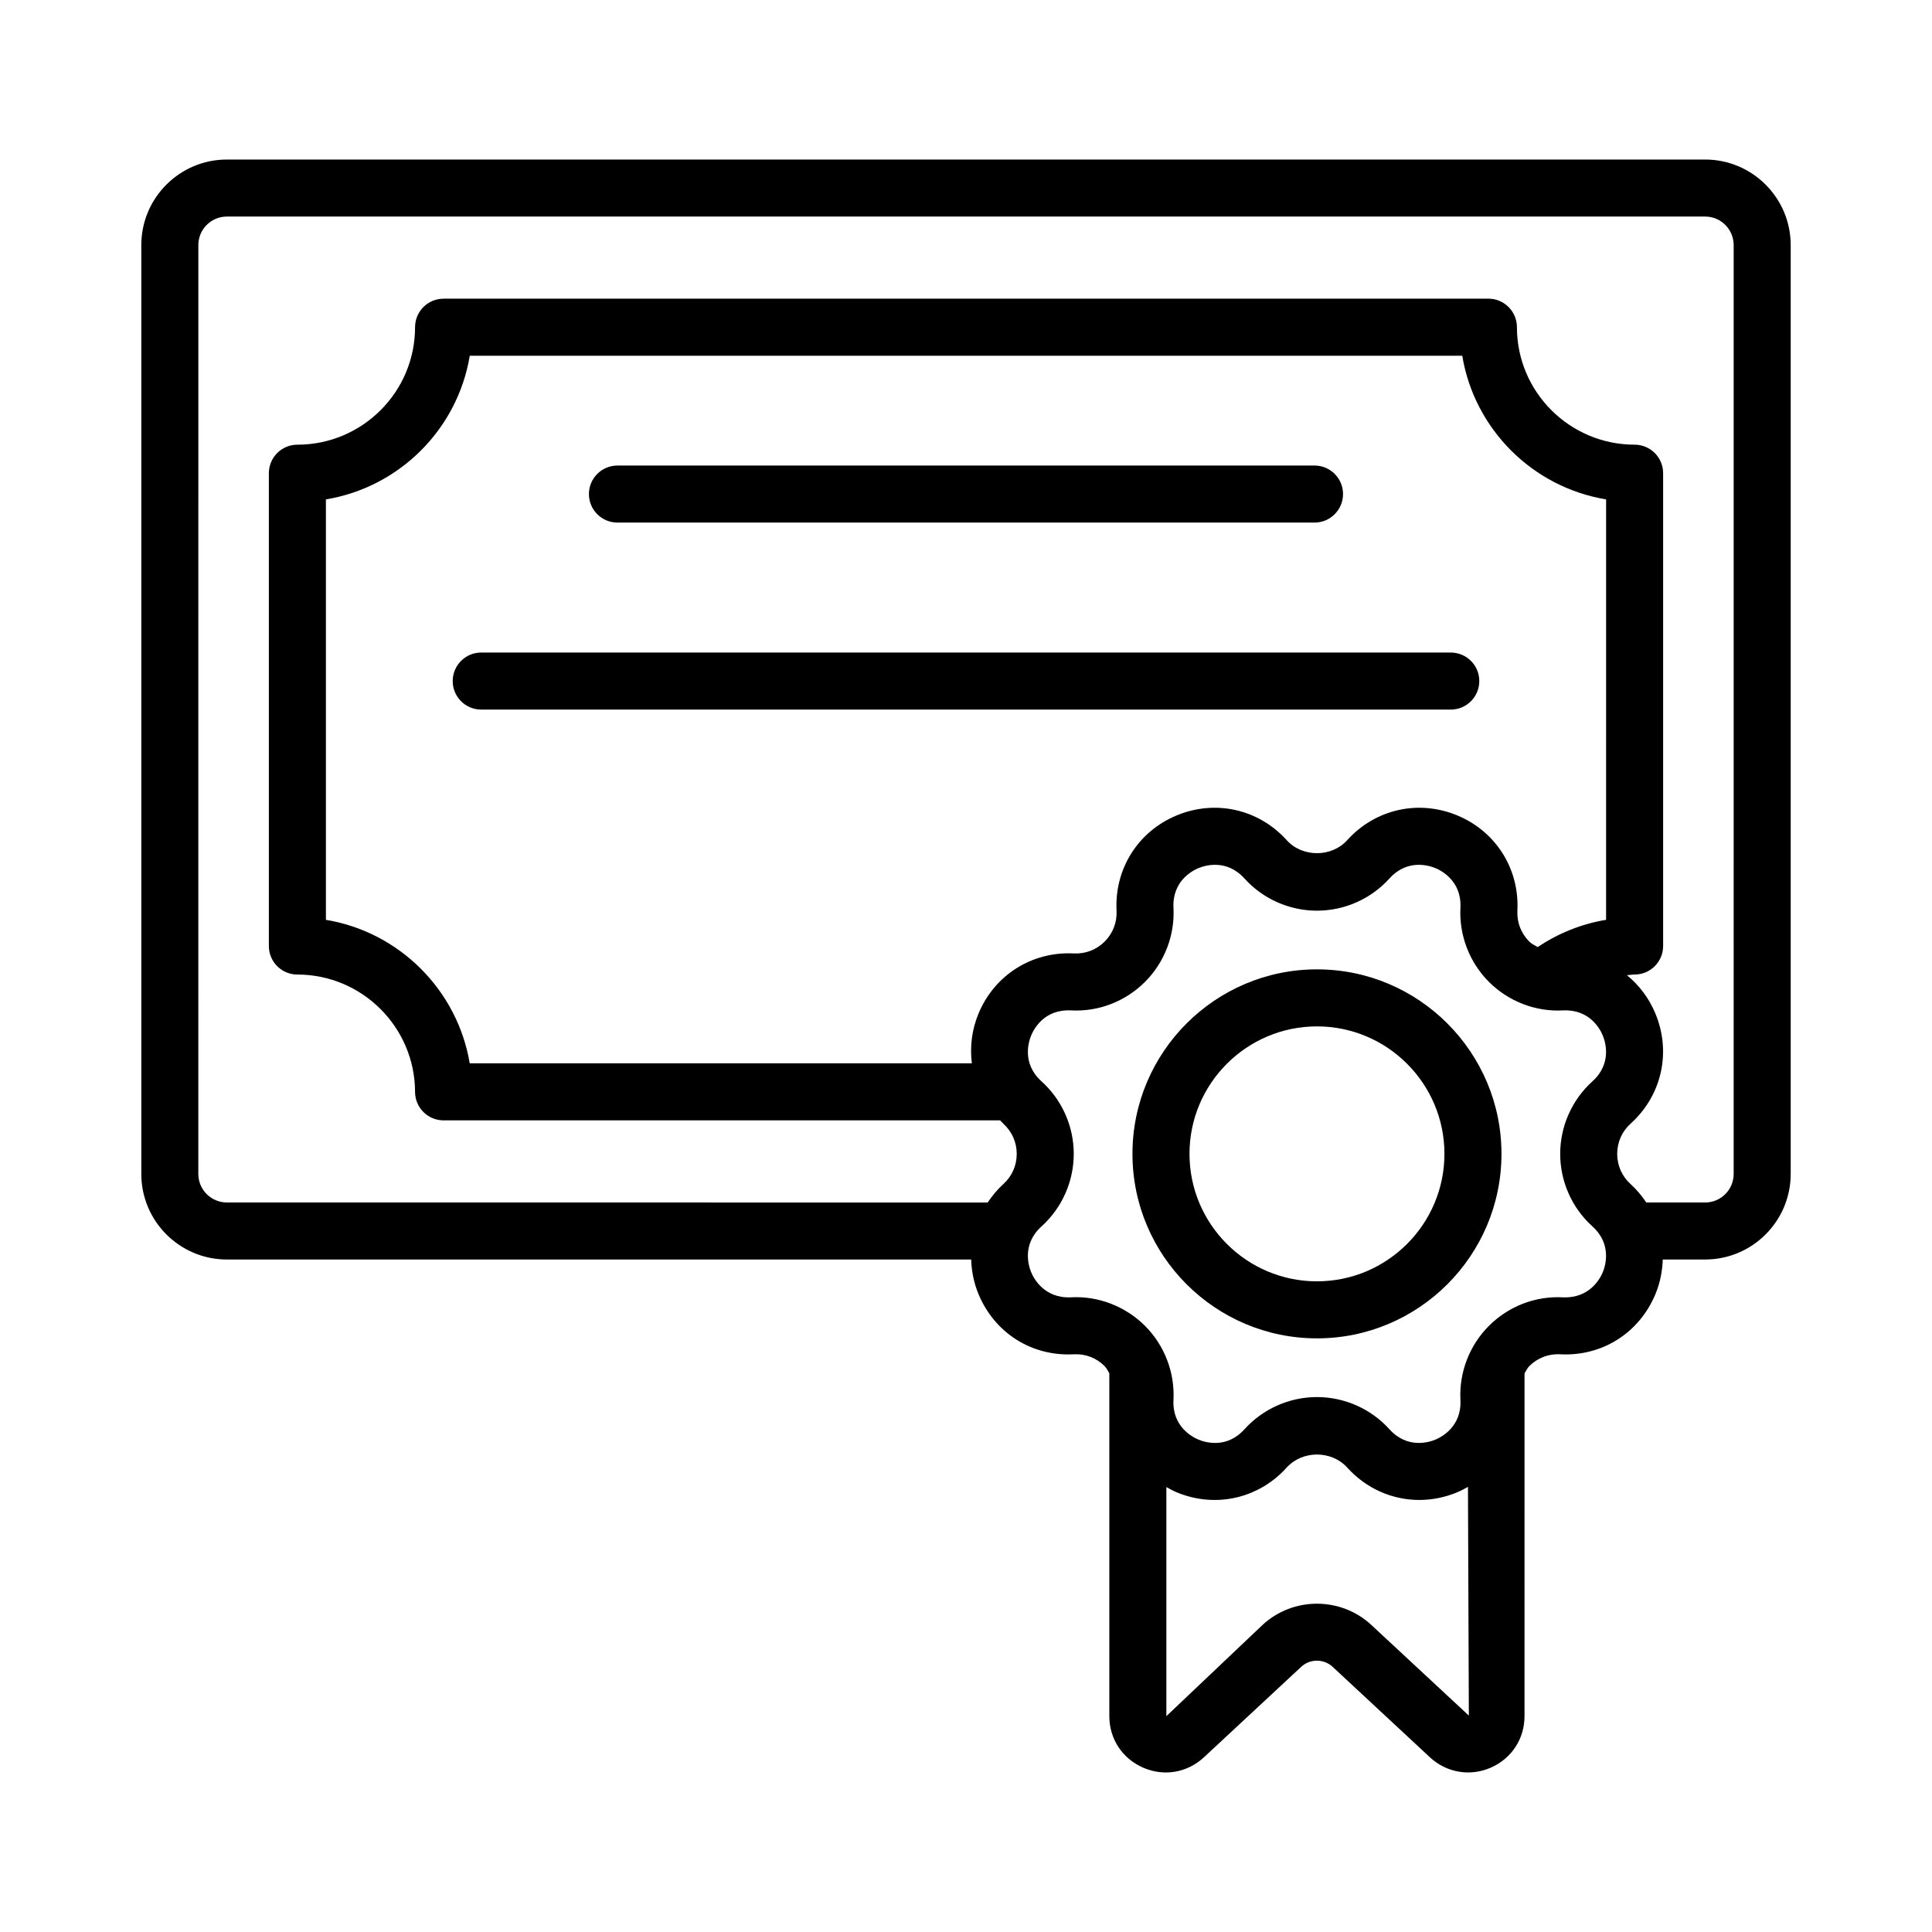 <?xml version="1.0" encoding="UTF-8"?>
<!-- Uploaded to: SVG Find, www.svgrepo.com, Generator: SVG Find Mixer Tools -->
<svg fill="#000000" width="800px" height="800px" version="1.1" viewBox="144 144 512 512" xmlns="http://www.w3.org/2000/svg">
 <g>
  <path d="m595.88 186.28h-391.76c-12.5 0-22.672 10.168-22.672 22.672v246.16c0 12.5 10.168 22.672 22.672 22.672h197.25c0.105 3.066 0.695 6.156 1.938 9.152 4.25 10.262 14.039 16.562 25.262 15.965 3.144-0.156 5.992 0.965 8.176 3.148 0.555 0.551 0.828 1.262 1.238 1.895v90.852c0 6.004 3.418 11.227 8.93 13.637 1.973 0.859 4.023 1.285 6.055 1.285 3.644 0 7.211-1.367 10.062-3.996l25.801-23.996c2.348-2.18 6.004-2.168 8.34 0.012l25.844 24.031c4.441 4.059 10.629 5.074 16.117 2.652 5.477-2.414 8.879-7.637 8.879-13.625l0.004-90.832c0.418-0.645 0.695-1.359 1.254-1.922 2.188-2.184 5.125-3.316 8.188-3.144 11.164 0.605 21.004-5.703 25.254-15.961 1.242-2.996 1.832-6.09 1.938-9.156h11.23c12.5 0 22.672-10.168 22.672-22.672v-246.16c0-12.5-10.172-22.672-22.672-22.672zm-88.406 388.4c-8.102-7.57-20.82-7.578-28.934-0.012l-25.438 24.129v-60.707c0.895 0.496 1.789 0.996 2.754 1.395 10.254 4.254 21.691 1.676 29.141-6.574 4.148-4.59 11.867-4.594 16.023 0 5.062 5.609 11.969 8.594 19.105 8.594 3.352 0 6.754-0.66 10.035-2.023 1.004-0.418 1.938-0.93 2.867-1.449l0.234 60.617zm61.277-93.52c-0.684 1.648-3.473 6.938-10.52 6.648-7.367-0.398-14.469 2.383-19.641 7.551-5.176 5.172-7.93 12.328-7.562 19.641 0.359 7.059-5 9.84-6.648 10.523-1.648 0.688-7.398 2.504-12.145-2.734-4.898-5.434-11.91-8.551-19.227-8.551-7.32 0-14.332 3.121-19.23 8.551-4.738 5.246-10.488 3.426-12.145 2.734-1.648-0.684-7.008-3.465-6.648-10.52 0.375-7.312-2.383-14.469-7.551-19.645-5.18-5.176-12.453-7.977-19.641-7.551-7.059 0.305-9.84-5-10.523-6.652-0.684-1.648-2.508-7.406 2.734-12.137 5.434-4.898 8.551-11.91 8.551-19.227 0-7.32-3.121-14.332-8.551-19.23-5.246-4.738-3.418-10.496-2.734-12.145 0.68-1.652 3.394-6.977 10.52-6.652 7.387 0.402 14.469-2.383 19.645-7.551 5.172-5.176 7.926-12.336 7.551-19.641-0.359-7.059 4.992-9.84 6.648-10.523 1.648-0.676 7.398-2.504 12.145 2.742 4.906 5.434 11.91 8.547 19.23 8.547 7.316 0 14.32-3.113 19.227-8.547 4.742-5.246 10.496-3.414 12.145-2.742 1.652 0.684 7.008 3.465 6.648 10.523-0.367 7.312 2.387 14.469 7.559 19.645 5.176 5.164 12.363 7.961 19.641 7.547 7.098-0.316 9.84 5 10.52 6.648 0.688 1.652 2.508 7.41-2.734 12.148-5.434 4.906-8.547 11.91-8.547 19.23 0 7.316 3.113 14.32 8.547 19.227 5.242 4.731 3.422 10.488 2.738 12.141zm0.879-93.398c-6.508 1.07-12.672 3.566-18.117 7.219-0.766-0.453-1.59-0.805-2.242-1.457-2.184-2.188-3.305-5.098-3.148-8.188 0.566-11.09-5.699-21.004-15.957-25.254-10.254-4.242-21.703-1.668-29.145 6.578-4.148 4.594-11.887 4.586-16.023 0-7.449-8.246-18.887-10.82-29.145-6.578-10.258 4.25-16.52 14.164-15.957 25.258 0.156 3.086-0.961 5.992-3.144 8.184-2.184 2.18-5.074 3.301-8.188 3.144-11.094-0.547-21.004 5.707-25.258 15.961-1.785 4.312-2.297 8.816-1.758 13.16h-133.07c-3.254-19.434-18.668-34.812-38.109-38.023v-111.42c19.484-3.207 34.91-18.613 38.125-38.074h263.02c3.211 19.465 18.637 34.867 38.121 38.074zm33.809 67.352c0 4.168-3.391 7.559-7.559 7.559h-15.598c-1.176-1.742-2.519-3.402-4.148-4.871-2.293-2.07-3.559-4.922-3.559-8.012 0-3.094 1.266-5.945 3.559-8.016 8.246-7.445 10.828-18.887 6.578-29.145-1.703-4.117-4.328-7.547-7.551-10.191 0.68-0.043 1.344-0.176 2.027-0.176 4.172 0 7.559-3.387 7.559-7.559v-125.3c0-4.172-3.387-7.559-7.559-7.559-17.195 0-31.184-13.969-31.184-31.133 0-4.172-3.387-7.559-7.559-7.559l-276.89 0.004c-4.176 0-7.559 3.387-7.559 7.559 0 17.164-13.988 31.133-31.184 31.133-4.176 0-7.559 3.387-7.559 7.559v125.3c0 4.172 3.383 7.559 7.559 7.559 17.152 0 31.145 13.953 31.184 31.105 0.012 4.168 3.391 7.539 7.559 7.539h147.5c0.289 0.285 0.527 0.598 0.828 0.871 2.297 2.078 3.562 4.922 3.562 8.016 0 3.09-1.266 5.934-3.562 8.012-1.629 1.469-2.969 3.129-4.144 4.871l-201.62-0.012c-4.168 0-7.559-3.391-7.559-7.559l0.004-246.16c0-4.168 3.391-7.559 7.559-7.559h391.76c4.168 0 7.559 3.391 7.559 7.559z"/>
  <path d="m307.63 282.49h184.73c4.172 0 7.559-3.387 7.559-7.559s-3.387-7.559-7.559-7.559l-184.73 0.004c-4.176 0-7.559 3.387-7.559 7.559s3.383 7.555 7.559 7.555z"/>
  <path d="m528.47 316.93h-256.94c-4.176 0-7.559 3.387-7.559 7.559s3.383 7.559 7.559 7.559h256.94c4.172 0 7.559-3.387 7.559-7.559 0-4.176-3.387-7.559-7.559-7.559z"/>
  <path d="m493.01 400.89c-26.961 0-48.895 21.934-48.895 48.895 0 26.961 21.934 48.895 48.895 48.895 26.961 0 48.895-21.934 48.895-48.895 0-26.961-21.934-48.895-48.895-48.895zm0 82.676c-18.629 0-33.781-15.152-33.781-33.781s15.152-33.781 33.781-33.781c18.629 0 33.781 15.152 33.781 33.781 0 18.625-15.156 33.781-33.781 33.781z"/>
 </g>
</svg>